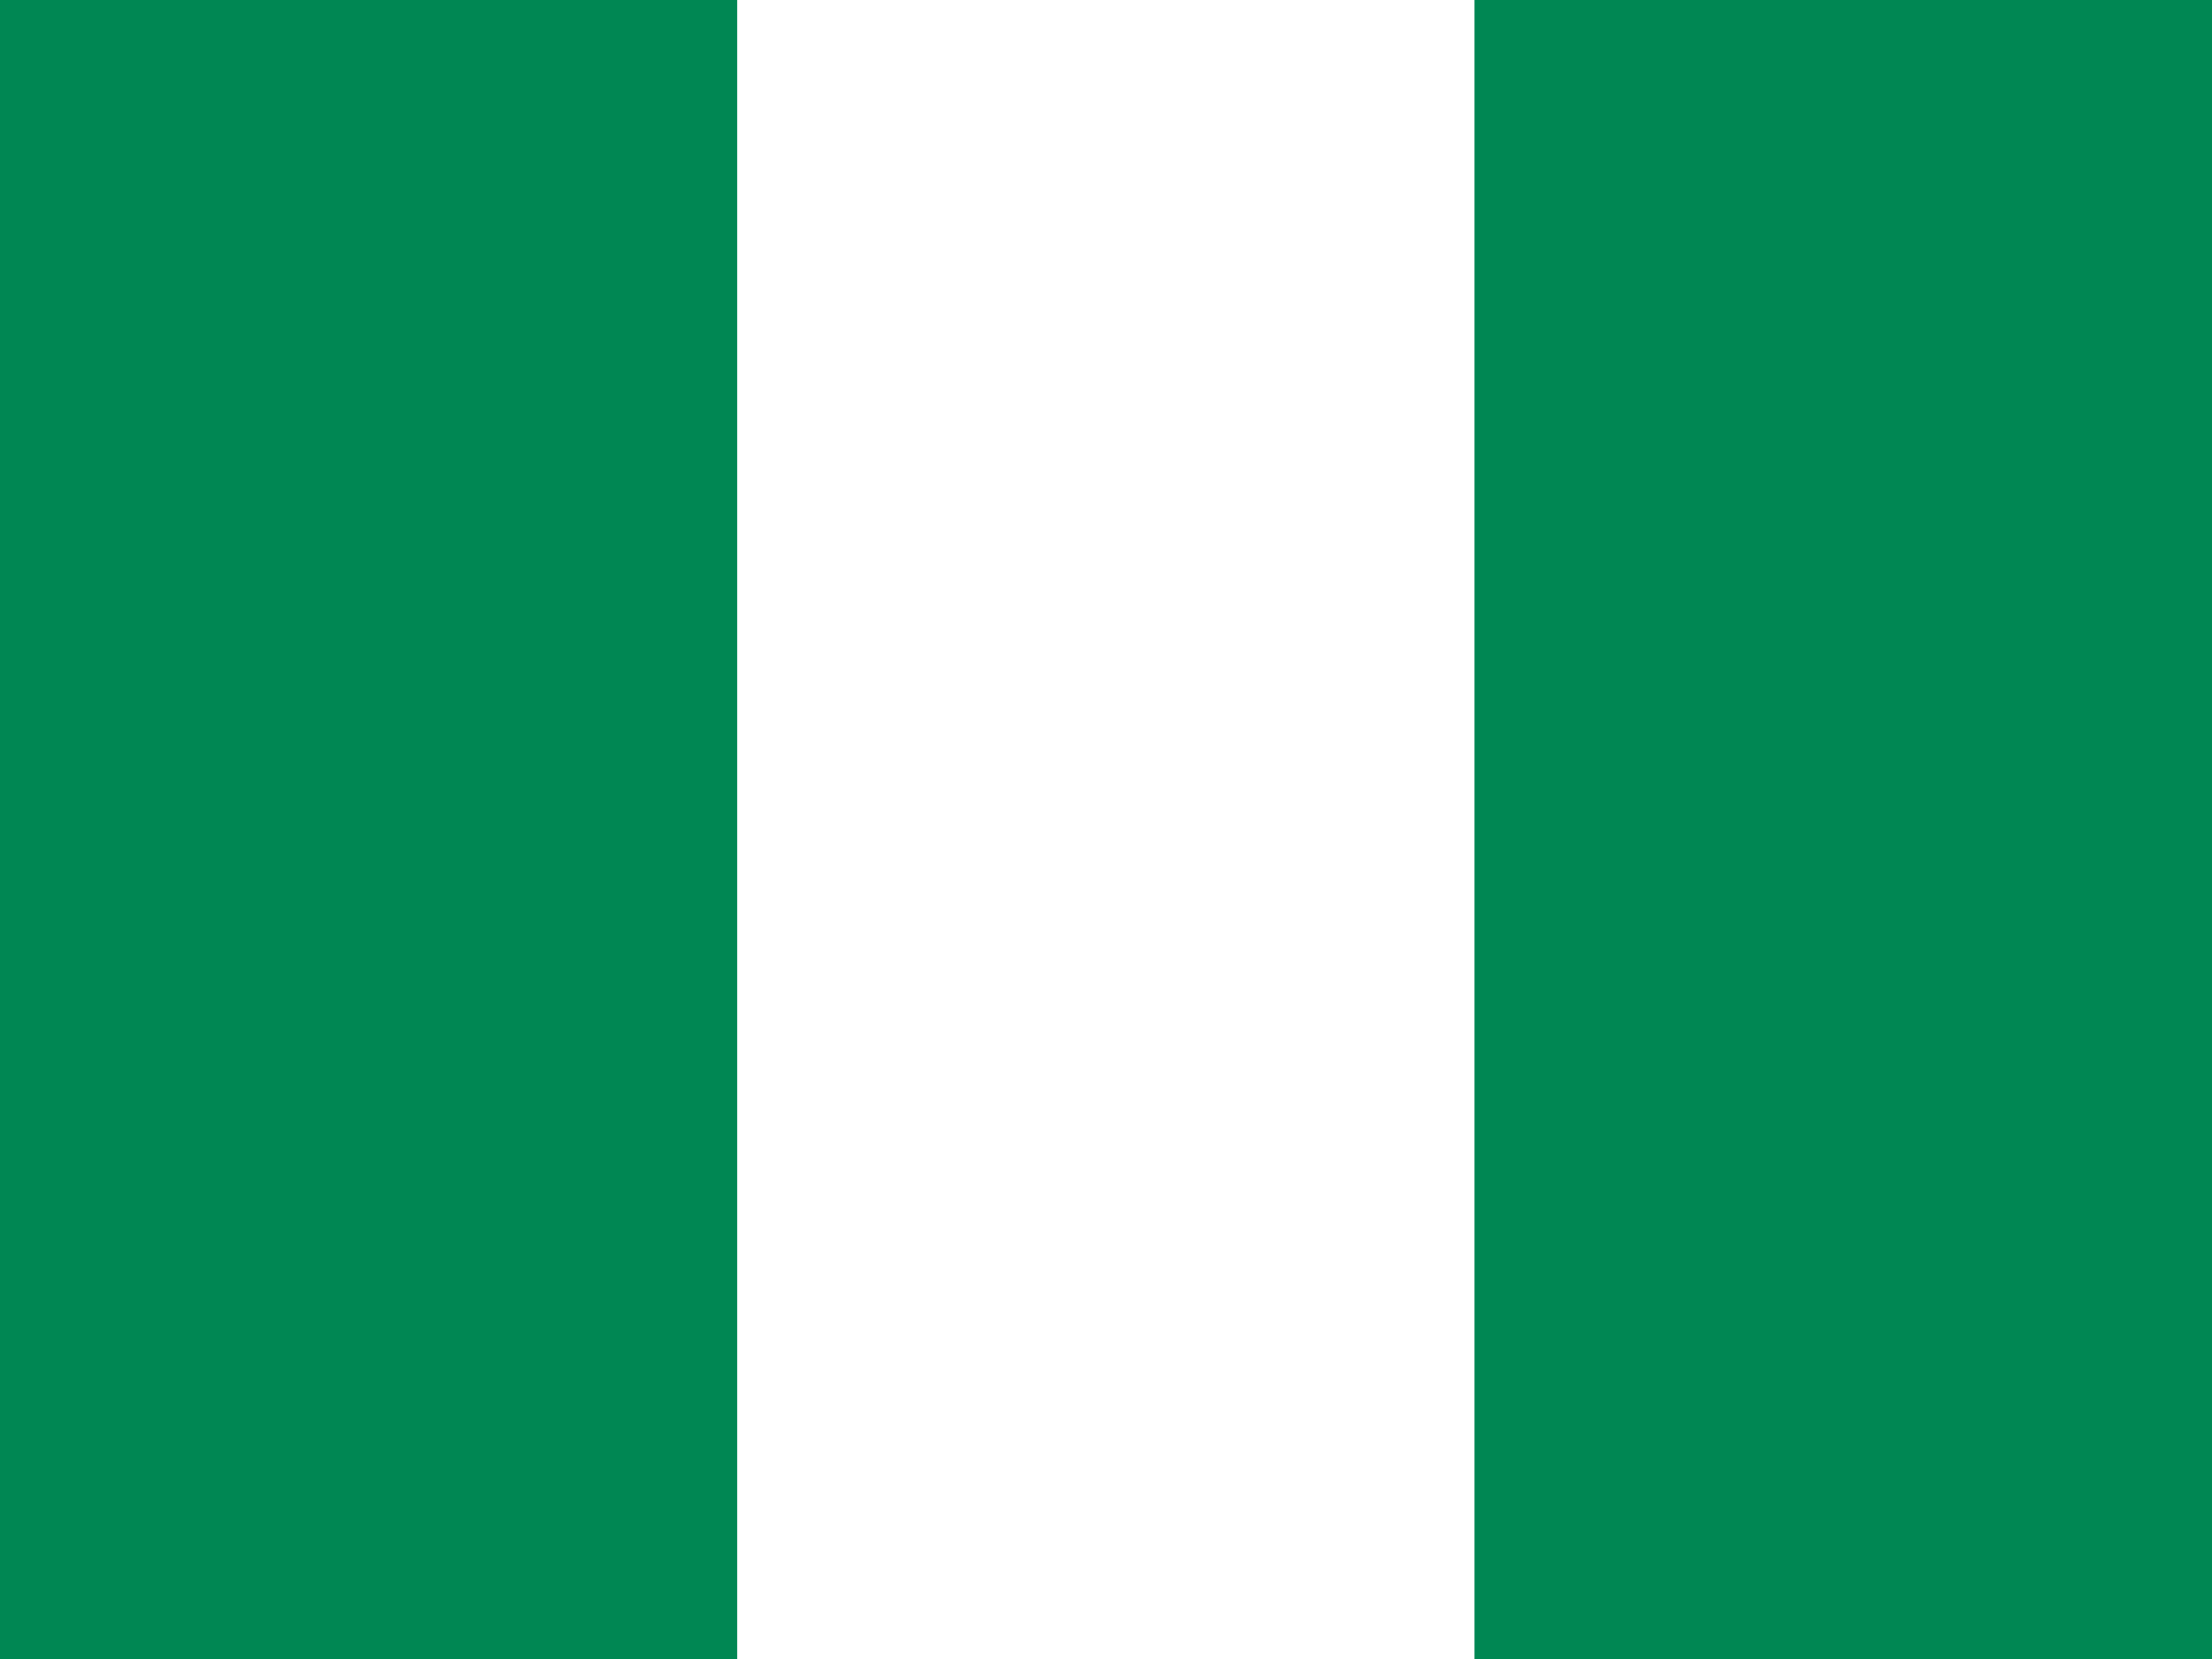 <svg width="40" height="30" viewBox="0 0 40 30" fill="none" xmlns="http://www.w3.org/2000/svg">
<rect x="0" y="0" width="40" height="30" fill="#333333" stroke="none"/>
<g clip-path="url(#clip0_3028_17195)">
<path fill-rule="evenodd" clip-rule="evenodd" d="M0 0H40V30H0V0Z" fill="white"/>
<path fill-rule="evenodd" clip-rule="evenodd" d="M26.663 0H40V30H26.663V0ZM0 0H13.331V30H0V0Z" fill="#008753"/>
</g>
<defs>
<clipPath id="clip0_3028_17195">
<rect width="40" height="30" fill="white"/>
</clipPath>
</defs>
</svg>
